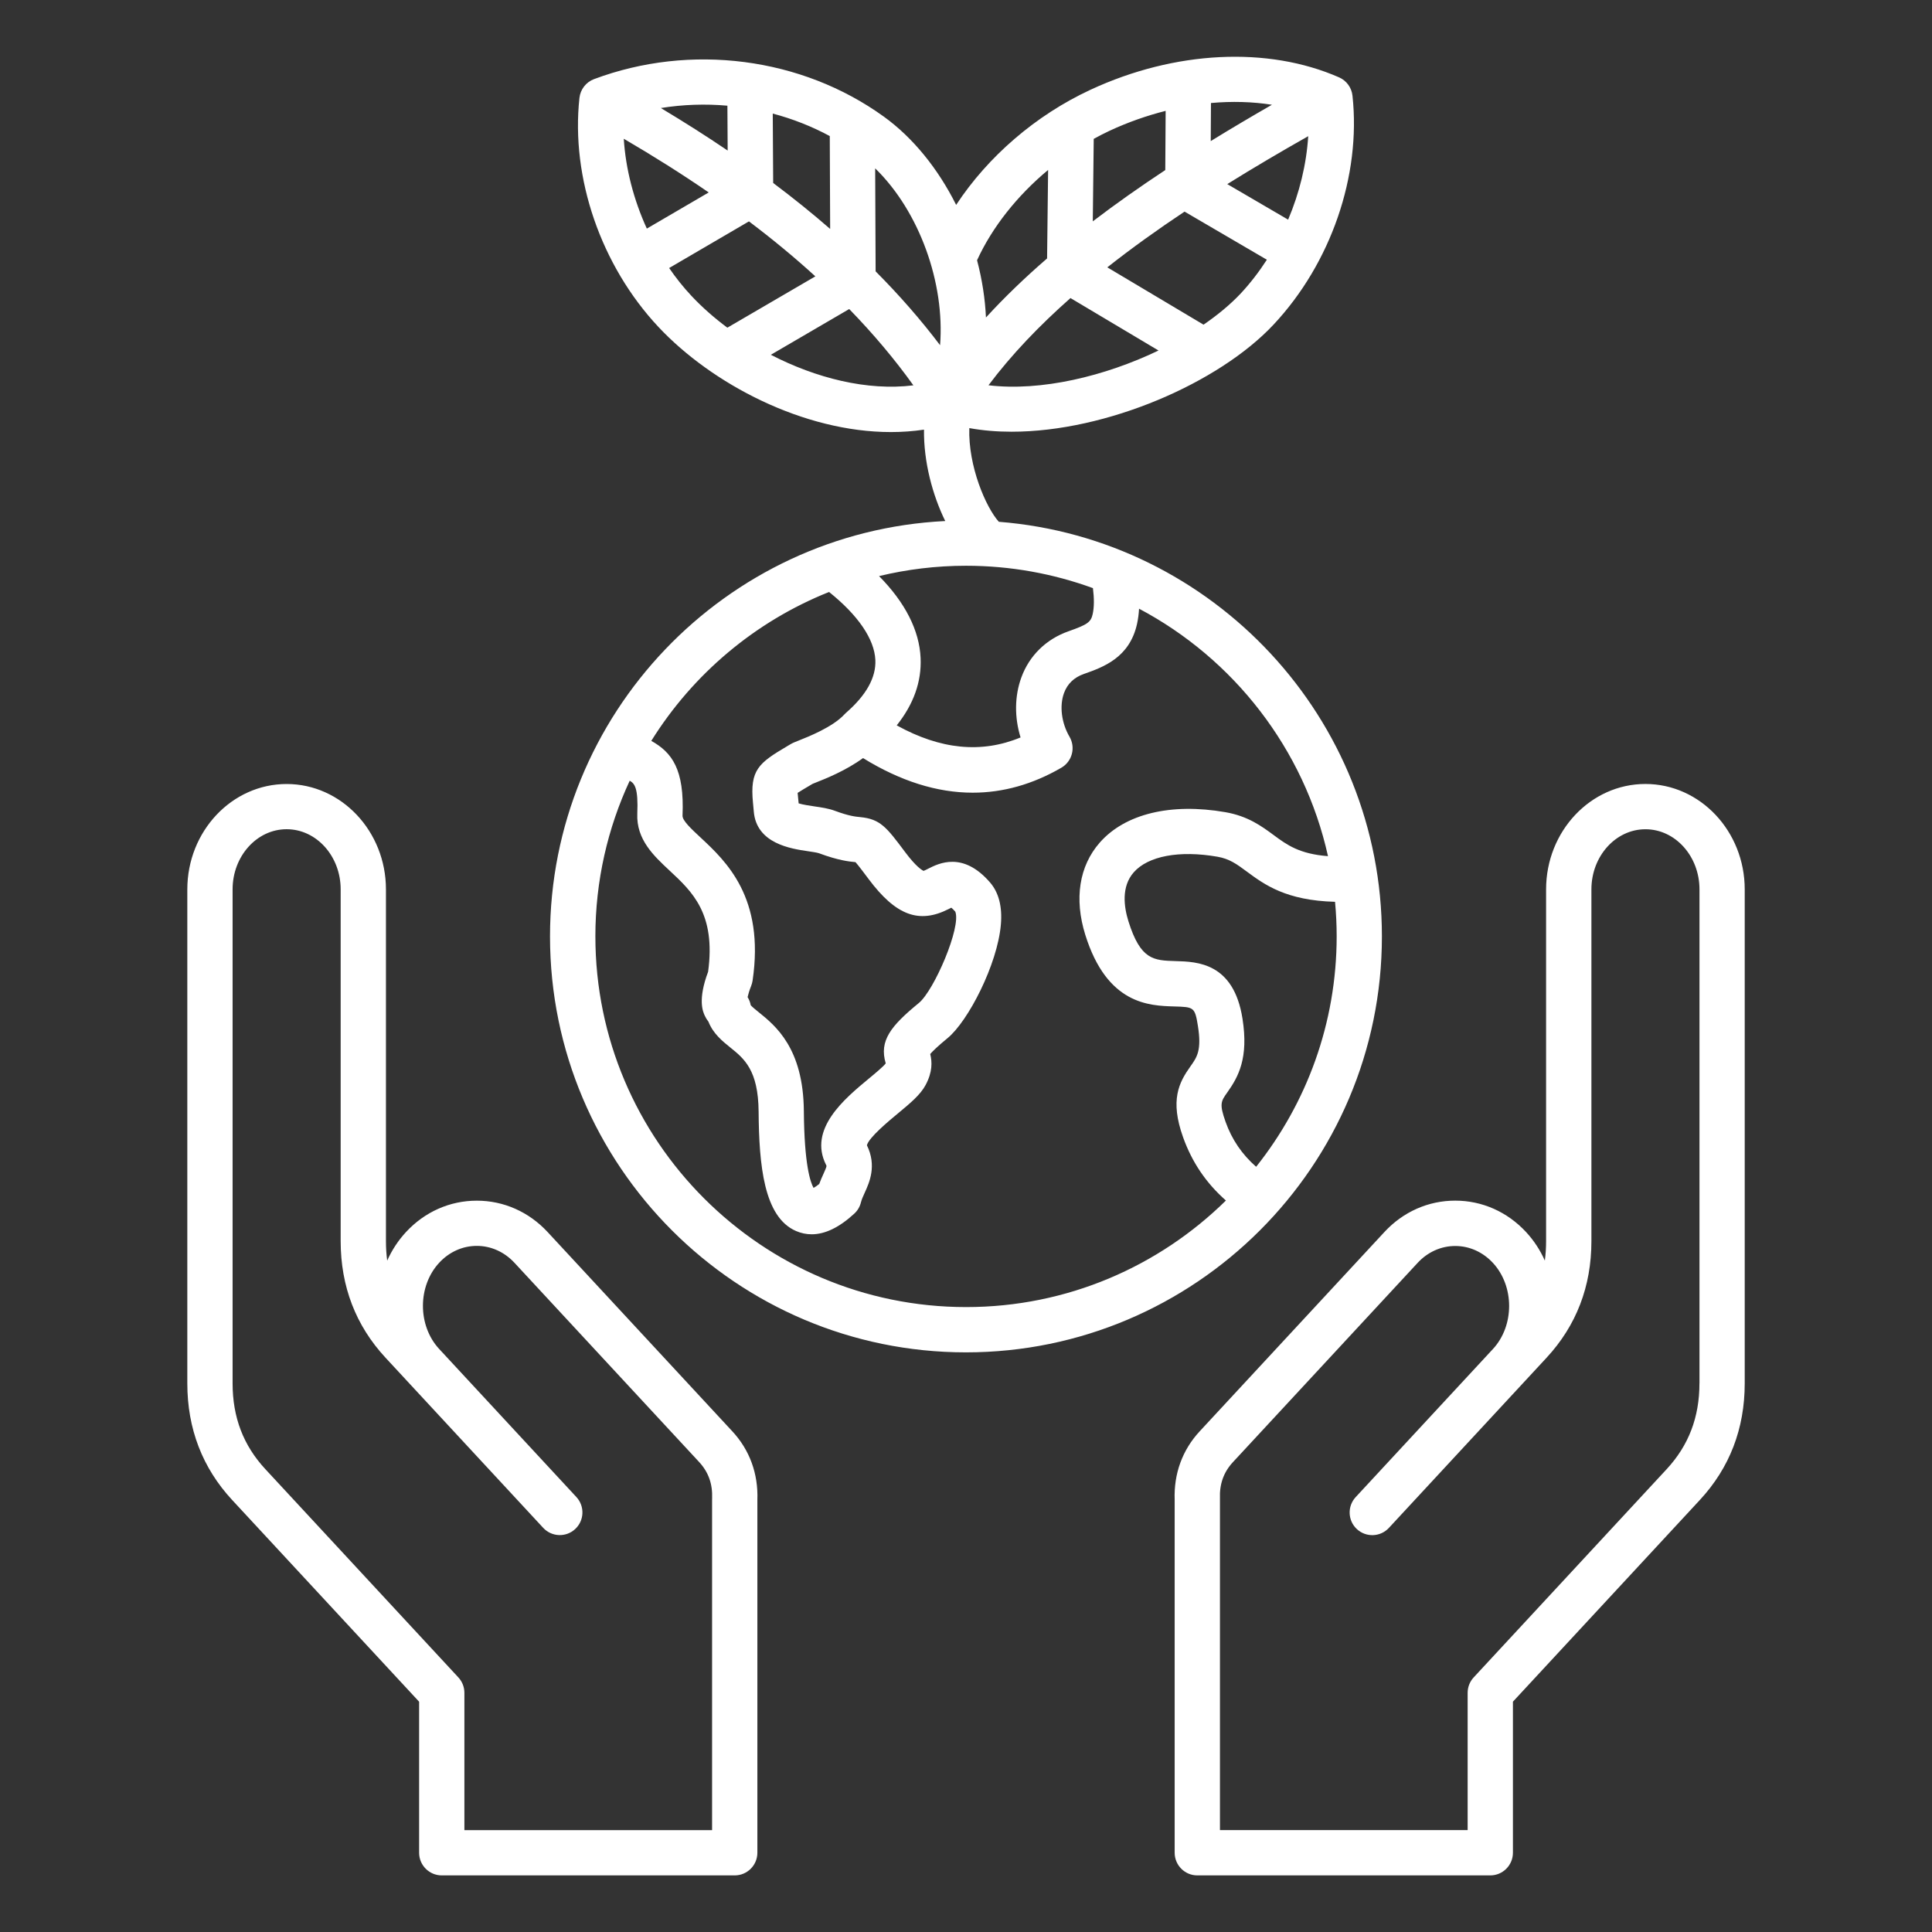 <?xml version="1.0" encoding="UTF-8"?> <svg xmlns="http://www.w3.org/2000/svg" xmlns:xlink="http://www.w3.org/1999/xlink" xmlns:svgjs="http://svgjs.dev/svgjs" id="Layer_1" viewBox="0 0 512 512" width="300" height="300" version="1.1"><rect x="0" y="0" width="512" height="512" fill="#333333" stroke="none"/><g width="100%" height="100%" transform="matrix(1,0,0,1,0,0)"><path d="m145.13 326.51c-4.97-5.36-11.64-8.32-18.77-8.32s-13.8 2.95-18.77 8.32c-2.1 2.27-3.76 4.83-4.98 7.57-.22-1.66-.33-3.38-.33-5.15v-93.23c0-15.4-11.81-27.93-26.32-27.93s-26.32 12.53-26.32 27.93v130.92c0 11.99 4 22.39 11.9 30.91l49.53 53.44v40.03c0 3.31 2.69 6 6 6h77.64c3.31 0 6-2.69 6-6v-93.52c.25-6.93-2.04-13.21-6.63-18.16zm43.58 70.86v87.63h-65.64v-36.39c0-1.51-.57-2.97-1.6-4.08l-51.13-55.17c-5.86-6.32-8.7-13.76-8.7-22.76v-130.92c0-8.78 6.42-15.93 14.32-15.93s14.32 7.14 14.32 15.93v93.23c0 11.99 4 22.39 11.9 30.91l5.35 5.77c.02.02.04.05.06.07.01.01.02.02.03.03l36.33 39.2c2.25 2.43 6.05 2.58 8.48.32 2.43-2.25 2.57-6.05.32-8.48l-36.41-39.29c-5.69-6.2-5.68-16.62.05-22.8 2.67-2.88 6.21-4.47 9.97-4.47 3.75 0 7.29 1.59 9.97 4.47l48.95 52.81c2.47 2.67 3.59 5.82 3.44 9.65-.01.11-.01.19-.01.27zm247.34-189.61c-14.51 0-26.32 12.53-26.32 27.93v93.23c0 1.78-.11 3.49-.33 5.15-1.22-2.74-2.88-5.3-4.98-7.57-4.97-5.36-11.64-8.32-18.77-8.32-7.13 0-13.8 2.95-18.77 8.32l-48.95 52.81c-4.59 4.95-6.88 11.23-6.63 18.16v93.53c0 3.31 2.69 6 6 6h77.64c3.31 0 6-2.69 6-6v-40.04l49.53-53.44c7.9-8.52 11.9-18.92 11.9-30.91v-130.92c0-15.4-11.81-27.93-26.32-27.93zm14.32 158.84c0 8.99-2.85 16.44-8.7 22.76l-51.13 55.17c-1.03 1.11-1.6 2.57-1.6 4.08v36.39h-65.64v-87.63c0-.08 0-.16 0-.24-.15-3.83.97-6.98 3.44-9.65l48.95-52.81c2.67-2.88 6.21-4.47 9.97-4.47 3.75 0 7.29 1.59 9.97 4.47 5.74 6.19 5.74 16.66 0 22.85-.01.01-.02.02-.03.03l-36.33 39.2c-2.25 2.43-2.11 6.23.32 8.48s6.23 2.11 8.48-.32l41.77-45.08c7.9-8.52 11.9-18.92 11.9-30.91v-93.23c0-8.78 6.42-15.93 14.32-15.93s14.32 7.14 14.32 15.93v130.91zm-84.15-118.44c0-57.85-44.8-105.43-101.52-109.88-3.45-3.85-8.15-14.78-7.82-24.83 3.59.65 7.34.96 11.21.96 25.22 0 54.95-12.94 69.41-28.38 15.22-16.24 23.23-39.49 20.92-60.69-.23-2.13-1.59-3.98-3.55-4.84-18.92-8.3-43.54-7.08-65.84 3.27-14.59 6.77-27.23 17.74-35.64 30.53-4.8-9.62-11.47-17.84-19.16-23.39-21.78-15.73-51.21-19.53-76.81-9.94-2.12.79-3.61 2.72-3.86 4.97-2.31 21.2 5.71 44.46 20.92 60.69 14.18 15.13 38.43 27.87 61.62 27.87 2.95 0 5.88-.21 8.77-.64-.11 8.57 2.28 17.39 5.63 24.22-58.24 2.87-104.74 51.15-104.74 110.09 0 60.78 49.45 110.22 110.22 110.22s110.24-49.45 110.24-110.23zm-33.33 61.05c-3.77-3.31-6.43-7.23-8.09-11.88-1.71-4.79-1.22-5.48.42-7.79 2.96-4.17 5.71-9.11 4.05-19.61-2.34-14.79-11.98-15.07-17.73-15.23-5.79-.17-9.28-.27-12.5-10.57-1.19-3.82-1.92-9.16 1.4-12.94 3.81-4.35 12.11-5.9 22.19-4.15 3.22.56 5.13 1.97 7.78 3.93 4.68 3.46 10.39 7.67 23.39 8.02.28 3.02.43 6.07.43 9.16-.01 23.06-8 44.29-21.34 61.06zm-43.31-146.5c-.47 2.17-1.37 2.81-6.4 4.58-5.94 2.09-10.39 6.44-12.51 12.24-1.81 4.95-1.85 10.58-.21 15.9-10.37 4.29-21.2 3.22-32.82-3.2 4.48-5.61 6.61-11.59 6.33-17.85-.33-7.34-4.1-14.72-11.01-21.71 7.39-1.78 15.1-2.74 23.04-2.74 11.81 0 23.14 2.1 33.64 5.93.35 2.76.33 5.06-.06 6.85zm-27.62-60.61c6.11-8.14 13.49-15.83 21.73-23.11l23.33 13.9c-14.18 6.81-31.15 10.89-45.06 9.21zm56.99-16.06-25.5-15.19c6.51-5.14 13.39-10.06 20.47-14.77l21.81 12.75c-2.08 3.22-4.41 6.25-6.98 9-2.68 2.84-6.01 5.61-9.8 8.21zm6.29-37.25c7.1-4.42 14.3-8.65 21.45-12.7-.46 7.42-2.3 15-5.32 22.12zm11.84-21.03c-5.41 3.11-10.83 6.31-16.22 9.63l.06-10.09c5.56-.5 11-.35 16.16.46zm-28.17 1.62-.1 15.69c-6.58 4.35-13.03 8.87-19.21 13.59l.25-21.86c1.39-.76 2.8-1.49 4.23-2.16 4.87-2.26 9.85-4 14.83-5.26zm-31.15 15.66-.27 23.45c-5.79 5.01-11.23 10.22-16.2 15.65-.23-4.97-1.01-10.06-2.36-15.17 4.02-8.78 10.67-17.14 18.83-23.93zm-28.63 46.44c-5.06-6.69-10.75-13.21-17.08-19.57l-.12-27.3c11.75 11.45 18.5 30.43 17.2 46.87zm-44.23-42.99-.11-18.39c5.25 1.39 10.33 3.38 15.11 5.96l.1 24.61c-4.74-4.13-9.77-8.18-15.1-12.18zm-12.13-20.48.07 11.89c-5.61-3.81-11.52-7.56-17.71-11.27 5.85-.94 11.79-1.14 17.64-.62zm-4.95 22.99-16.4 9.58c-3.47-7.6-5.61-15.79-6.11-23.81 8 4.67 15.5 9.41 22.51 14.23zm-4.57 27.42c-2.15-2.29-4.12-4.77-5.92-7.39l21.15-12.36c6.32 4.77 12.18 9.62 17.6 14.57l-23.32 13.6c-3.52-2.62-6.74-5.46-9.51-8.42zm21.03 15.6 20.77-12.12c6.39 6.57 12.05 13.3 17.01 20.22-12.29 1.53-25.89-1.95-37.78-8.1zm15.43 62.86c7.68 6.15 12.02 12.48 12.27 18.03.21 4.61-2.4 9.31-7.75 13.97-.17.14-.32.3-.47.46-3.09 3.35-9.59 5.92-12.04 6.89-1.07.42-1.66.66-2.25 1.01l-.84.5c-7.58 4.47-9.94 6.3-9.08 15.02.07.67.14 1.42.21 2.28.69 8.53 9.87 9.88 14.28 10.53 1.07.16 2.52.37 3 .55 5.15 1.91 7.98 2.2 9.68 2.36.85.97 2.46 3.12 3.49 4.5 7.2 9.62 13.34 11.92 21.2 7.92.22-.11.47-.24.7-.35.24.2.59.52 1.05 1.04 1.64 4.03-5.6 20.9-9.67 24.23-7.36 6.03-10.57 9.98-8.76 15.98-.01.01-.01.02-.02.03-.57.79-2.92 2.74-4.48 4.03-6.42 5.32-16.12 13.37-11.29 22.89.08.15.1.24.1.24-.02.34-.5 1.41-.82 2.12-.35.77-.76 1.66-1.12 2.67-.65.52-1.15.83-1.5 1.02-.85-1.5-2.46-6.2-2.57-20.35-.13-16.67-7.54-22.64-11.97-26.21-.76-.61-1.77-1.43-2.11-1.85-.14-.77-.42-1.5-.83-2.14.16-.7.45-1.72.94-2.96.17-.42.31-.93.38-1.38 3.27-22.08-7.03-31.67-13.85-38.02-2.45-2.28-4.77-4.44-4.71-5.74.52-12.23-2.77-16.74-8.28-19.81 11.02-17.69 27.52-31.64 47.11-39.46zm-61.93 91.28c0-14.73 3.27-28.71 9.1-41.26 1.28.73 2.3 1.85 2.01 8.75-.29 6.83 4.4 11.19 8.53 15.04 6.05 5.63 12.31 11.45 10.24 26.83-2.81 7.48-1.37 10.61-.88 11.66.26.57.59 1.1.97 1.58 1.23 3.16 3.71 5.16 5.79 6.84 3.65 2.93 7.41 5.97 7.5 16.96.11 14.27 1.39 27.98 9.91 31.67 1.34.58 2.73.87 4.15.87 3.56 0 7.34-1.83 11.3-5.48.87-.8 1.48-1.84 1.76-2.99.19-.77.56-1.59 1-2.55 1.22-2.68 3.25-7.14.58-12.57.49-2.04 5.85-6.48 8.17-8.4 3.35-2.78 6-4.98 7.38-7.56 1.85-3.47 1.75-6.1 1.23-8.23.62-.71 1.92-2.01 4.6-4.21 5.46-4.48 13.21-19.53 14.12-30.07.41-4.74-.55-8.49-2.86-11.17-7.19-8.33-13.62-5.06-16.37-3.67-.39.2-.95.48-1.25.59-.41-.18-1.99-1.09-4.91-5-4.89-6.54-6.54-8.74-11.89-9.25-1.25-.12-2.96-.28-6.71-1.67-1.66-.62-3.49-.89-5.43-1.17-1.14-.17-3.06-.45-4.17-.8-.04-.47-.09-.9-.13-1.31-.05-.5-.1-1.03-.14-1.47.8-.53 2.1-1.29 3.37-2.04l.61-.36c.2-.08.47-.19.8-.32 2.63-1.04 7.97-3.16 12.55-6.5 9.91 6.11 19.62 9.17 29.07 9.17 8.02 0 15.87-2.2 23.48-6.61 1.38-.8 2.39-2.12 2.79-3.66.41-1.54.18-3.19-.62-4.56-2.13-3.63-2.7-8.18-1.46-11.57.89-2.44 2.65-4.14 5.23-5.05 5.13-1.81 12.17-4.29 14.14-13.35.27-1.25.44-2.57.52-3.96 25.09 13.29 43.76 37.14 50.07 65.58-7.59-.58-10.91-3.01-14.36-5.56-3.21-2.37-6.85-5.06-12.86-6.1-14.45-2.5-26.57.44-33.27 8.07-5.45 6.21-6.81 14.89-3.83 24.43 5.77 18.48 16.94 18.8 23.61 18.99 5.13.15 5.44.16 6.23 5.12 1.04 6.53-.23 8.31-1.98 10.77-3.04 4.27-5.47 8.92-1.94 18.78 2.36 6.6 6.1 12.14 11.35 16.76-17.74 17.45-42.05 28.24-68.85 28.24-54.19-.01-98.25-44.07-98.25-98.23z" fill="#ffffff" fill-opacity="1" data-original-color="#000000ff" stroke="none" stroke-opacity="1"></path></g></svg> 